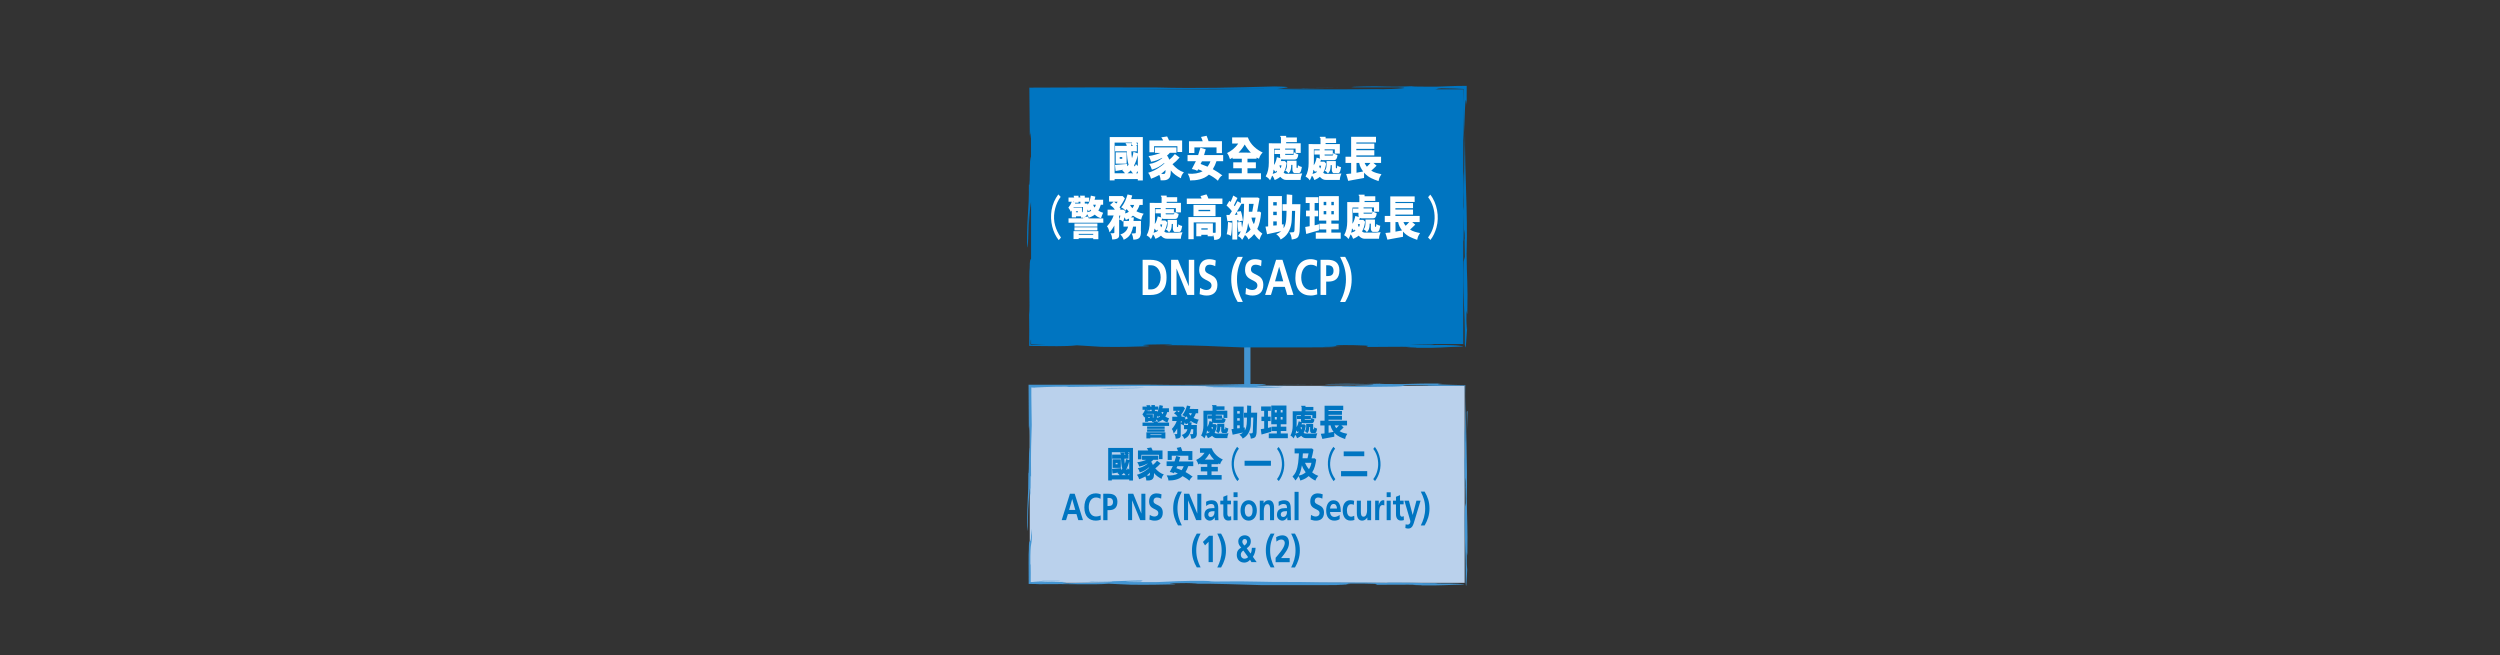 <?xml version="1.0" encoding="UTF-8"?>
<svg id="_图层_1" data-name="图层 1" xmlns="http://www.w3.org/2000/svg" xmlns:xlink="http://www.w3.org/1999/xlink" viewBox="0 0 595.28 156">
  <rect x="0" y="0" width="595.28" height="156" fill="#333333" stroke="none"/>
  <defs>
    <style>
      .cls-1 {
        fill: #bad1ec;
      }

      .cls-2 {
        clip-path: url(#clippath-11);
      }

      .cls-3 {
        fill: #fff;
      }

      .cls-4 {
        stroke: #4395d2;
        stroke-width: 1.5px;
      }

      .cls-4, .cls-5 {
        fill: none;
      }

      .cls-6 {
        clip-path: url(#clippath-13);
      }

      .cls-7 {
        fill: #4395d2;
      }

      .cls-8 {
        clip-path: url(#clippath-12);
      }

      .cls-9 {
        clip-path: url(#clippath);
      }

      .cls-10 {
        clip-path: url(#clippath-14);
      }

      .cls-11 {
        fill: #0075c1;
      }
    </style>
    <clipPath id="clippath">
      <rect class="cls-5" x="-.64" y="-656.18" width="595.28" height="841.89"/>
    </clipPath>
    <clipPath id="clippath-11">
      <rect class="cls-5" x="-.64" y="-656.18" width="595.28" height="841.89"/>
    </clipPath>
    <clipPath id="clippath-12">
      <rect class="cls-5" x="-.64" y="-656.18" width="595.28" height="841.89"/>
    </clipPath>
    <clipPath id="clippath-13">
      <rect class="cls-5" x="-.64" y="-656.18" width="595.28" height="841.89"/>
    </clipPath>
    <clipPath id="clippath-14">
      <rect class="cls-5" x="-.64" y="-656.18" width="595.28" height="841.89"/>
    </clipPath>
  </defs>
  <g class="cls-9">
    <line class="cls-4" x1="297" y1="102.65" x2="297" y2="67.15"/>
    <rect class="cls-11" x="245.51" y="21.27" width="102.91" height="60.65"/>
    <g class="cls-2">
      <path class="cls-11" d="m337.21,82.79c1.66,0-4.63-.14-1.08-.18-2.46-.11-7.6.03-10.71.01-.36-.17,2.39-.31-3.18-.44-7.45-.09-.94.34-7.6.35l4.55.04c-4.56.28-15.4.09-23.22.16-5.86-.19-11.15-.6-18.8-.52.42-.03,2.3-.09,1.92-.17-1.4-.08-3.89-.04-5.34,0-4,.19,1.12.26-.39.41-3.33.09-6.48.23-11.16.13l-5.81-.36c-1.32.16-2.9.21-4.72.21-1.95-.02-4.17-.04-6.62-.06,0-1.22.01-2.49.02-3.82,0-1.17-.02-2.38-.03-3.65.24-1.53-.1-9.62.14-11.15,0-3.67.65-.69.83-3.67.15-5.2.11,3.6.26-1.6.09,5.65-.64,1.79-.56,9.37l.09-.37c.14,3.12-.14,8.5.11,10.65-.01,1.01-.02,1.76-.03,2.33,0,.24-.02.44-.02.61-.01.13-.02.23-.03.31-.04.33-.08.3-.14.11-.05-.18-.11-.54-.16-.64-.05-.09-.11.08-.16,1.21.01,0,.04,0,.06,0,.75-.05,1.74-.09,2.95-.13,1.21-.03,2.6-.08,3.93-.11,2.66-.08,5.06-.17,5.23-.32h-6.38c1.04,0,.24-.07.66-.09,4.41.28,16.01-.87,12.76,0-.84.05-3.1.02-3.76.12.33.2,4.69.1,7.98.12,3.38-.21,7.24-.55,12.53-.43,1.83.05.75.17,2.58.23,10.79-.22,10.35.26,21.7.16,7.09.25,15.77.07,22.86.32-1.08-.18,4.7-.08,6.15-.06,1.01.08,4.92.21,7.74.16-1.66,0-.65.09-1.81.13,6.36-.09,7.53.19,7.88.36-4.92.11-5.42.39-11.21.29"/>
      <path class="cls-11" d="m245,43.93c.36,1.26.12-10.68.53-5.06.07-3.85,0-5.6-.1-7.75-.13,4.41-.05-1.07-.22,1.29-.04-3.9-.07-7.75-.11-11.54,5.27-.02,10.46-.04,15.58-.06,4.98,0,9.9.01,14.76.02,9.86.27,18.6.01,28.03-.25,5.82.1,2.04.37.72.57h7.3s-7.37.24-7.37.24c-.24.14,3.07.15,4.9.25l2.05-.04c-2.42.65-14.61-.02-21.58.17,8.39-.04-1.3-.21,2.24-.35l-2.63-.02c2.34,0,6.97-.19,13.02-.23-16.83-.08-33.55.18-47.37.49.4-.04,1.48-.09.23-.14-2.26,0-4.1.06-5.64.15-.75.05-1.45.1-2.09.14-.16.01-.31.02-.46.03l-.22.02-.1.02c-.1.02-.19.04-.28.06.01.08.02.15.03.22l-.03-.22c.18-.03.24-.05.9-.08-.32-.01-.66-.03-1.03-.04,0,.2,0,.41,0,.63,0,.4,0,.82,0,1.25.02.85.03,1.73.05,2.62.03,1.78.07,3.57.1,5.11-.17,4.01-.36,6.66-.24,13.45l-.14-.23-.07,5.48c-.02-1.36-.08-.8-.11-.52-.04-.4-.01-.68,0-1.64-.21-.35-.5,2.47-.66,5.52.02-.96.04-1.92.02-2.6-.09,2.49-.25,11.13-.46,6.83,0-7.24.49-7.11.44-13.78"/>
      <path class="cls-11" d="m245.96,75.29c.12-5.25.15,1.49.3.33v4.7c-.14.14-.16-4.56-.3-5.03"/>
      <path class="cls-11" d="m336.08,20.54c.45.13,3.88.07,5.81.1,1.35-.05,2.36-.08,3.34-.12.49-.02.97-.03,1.48-.05.77,0,1.6-.02,2.53-.03,0,2.16,0,2.89-.01,4.55-.38-4.26-.47,4.51-.71,8.4-.05-2.73-.27-7.68-.08-12.02.02.07.04.02.05-.19-.76-.08-3.65-.13-5.25-.16-2.98.19,2.37.57-9.73.65-2.22-.06-7.7.03-7.35-.18-1.54-.07-2.97.19-4.68.01l-.86-.09,7.54-.13c.28.03.85.09,1.53.08-1.42-.14,8.17-.31,3.28-.57h-10.33c-2.51-.08,1.03-.21,4.75-.24,5.41.14,5.12.11,8.67-.02"/>
    </g>
    <polygon class="cls-11" points="309.77 20.97 310.33 21.03 318.84 20.91 309.77 20.97"/>
    <g class="cls-8">
      <path class="cls-11" d="m275.49,21.98c-2.4.25-8.5.12-10.5.32,1.65,0,1.08-.05,1.49-.09l-3.19-.08c3.94-.17,7.82-.1,12.21-.15"/>
      <path class="cls-11" d="m349.21,60.23c.04,6,.33,7.14.18,14.15-.08,1.52-.14-1.88-.2.33-.06,2.2.05,2.71.1,3.79l.09-.85c-.18,1.69-.32,7.06-.61,4.27.08-8.76-.57-12.79-.28-19.57l.29-1.18-.07-4.07c.03-.28.1-.16.08-1.52-.12-2.83-.13,2.09-.28,1.86l-.17-7.87c.02-.96.08.8.11.51.14-3.73-.28-6.06-.03-9.27l.16,4.87c.03-5.88.16-10.28.26-14.4-.07,11.75.67,18.24.38,28.96"/>
    </g>
    <rect class="cls-1" x="245.2" y="91.87" width="103.55" height="46.91"/>
    <g class="cls-6">
      <path class="cls-7" d="m338.42,139.37c1.53,0-4.26-.09-1-.12-2.27-.07-6.99.02-9.86,0-.33-.11,2.2-.21-2.93-.29-6.86-.06-.87.23-6.99.24l4.19.03c-4.2.18-14.19.06-21.38.1-5.4-.13-10.27-.4-17.31-.35.39-.02,2.12-.06,1.77-.11-1.29-.05-3.58-.03-4.92,0-3.68.13,1.03.18-.36.27-3.07.06-5.97.15-10.28.09l-5.35-.24c-3.59.31-9.29,0-16.55.11-.19-.02-.49-.04-.88-.04-.47,0-1.01,0-1.63-.02,0-1.44-.02-3.28-.02-4.89,0-1.53,0-2.84.06-3.35,0-3.36.43-.63.55-3.36.1-4.76.07,3.3.18-1.46.06,5.18-.43,1.64-.37,8.58l.06-.34c.02.63.03,1.37.03,2.15,0,.71,0,1.47-.01,2.22.97,0,1.94,0,2.78.01.91,0,1.7-.02,2.25-.07,7.56.03-.13.23,3.58.36,2.16-.13,10.72-.18,11.03-.38h-5.88c.95,0,.22-.04.61-.06,4.06.19,14.74-.58,11.75,0-.78.03-2.85.02-3.46.08.3.13,4.32.07,7.35.08,3.11-.14,6.66-.37,11.54-.29,1.69.04.69.12,2.37.15,9.94-.15,9.53.17,19.99.11,6.53.17,14.52.05,21.05.21-.99-.12,4.33-.05,5.66-.04.93.05,4.53.14,7.13.11-1.53,0-.6.06-1.67.09,5.86-.06,6.93.13,7.26.24-4.53.07-4.99.26-10.32.2"/>
      <path class="cls-7" d="m244.85,112.63c.24,1.15.08-9.78.35-4.64.05-3.52,0-5.13-.07-7.1-.08,4.04-.04-.98-.15,1.19-.02-3.54-.05-7.03-.07-10.47,9.55,0,18.79-.02,27.83-.02,9.08.18,17.13,0,25.81-.17,5.36.07,1.88.25.66.38h6.73s-6.79.16-6.79.16c-.22.09,2.83.1,4.51.17l1.89-.02c-2.23.44-13.46,0-19.87.12,7.73-.03-1.2-.14,2.07-.23h-2.42c2.15-.02,6.42-.14,11.99-.17-15.5-.05-30.9.12-43.63.33.37-.03,1.37-.06.22-.09-2.08,0-3.78.04-5.19.1-.69.03-1.33.06-1.93.09-.29.01-.57.03-.83.04-.19.01-.22.03-.31.04,0,.07.02.13.02.2l-.02-.19.27-.03.73-.03c-.34,0-.7-.02-1.08-.03,0,.58,0,1.2,0,1.85,0,.78.02,1.59.03,2.4.02,1.63.05,3.27.07,4.68-.11,3.67-.24,6.1-.16,12.32l-.09-.21-.05,5.02c-.02-1.25-.05-.73-.07-.47-.03-.36,0-.62,0-1.5-.14-.32-.34,2.26-.44,5.06,0-.88,0-1.76.01-2.38-.06,2.28-.16,10.2-.31,6.26,0-6.63.33-6.51.3-12.63"/>
      <path class="cls-7" d="m247.81,138.49c-4.88-.08,1.38-.1.31-.2h4.37c.13.1-4.24.1-4.68.2"/>
      <path class="cls-7" d="m328.61,91.38c.42.09,3.57.05,5.35.07,3.53-.07,4.38-.17,9.47-.12-1.6.1-1.22.17.03.23.65.02,1.49.05,2.4.08.98.02,2.04.05,3.05.07-.03.95-.06,1.85-.08,2.61-.01-.68-.03-1.53-.05-2.48-2.58.05-5.77.1-8.68,0,.48-.07-3.1-.12-4.88-.14-2.74.13,2.18.38-8.96.43-2.05-.04-7.1.02-6.77-.12-1.42-.05-2.74.12-4.31,0l-.79-.06,6.94-.09c.26.02.78.06,1.41.05-1.31-.1,7.53-.21,3.02-.38h-9.51c-2.31-.05.95-.14,4.38-.16,4.98.1,4.72.08,7.98-.01"/>
    </g>
    <polygon class="cls-7" points="304.38 91.67 304.89 91.71 312.73 91.63 304.38 91.67"/>
    <g class="cls-10">
      <path class="cls-7" d="m349.3,102.64c-.01-1.66-.02-2.96-.04-4.61l.18-.19-.14,4.81Z"/>
      <path class="cls-7" d="m272.8,92.34c-2.21.16-7.83.08-9.67.21,1.52,0,1-.04,1.37-.06l-2.94-.05c3.63-.11,7.2-.07,11.24-.1"/>
      <path class="cls-7" d="m349.28,118.91c.03,5.49.22,6.54.12,12.96-.05,1.4-.09-1.72-.13.3-.04,2.01.03,2.49.07,3.47l.06-.78c-.12,1.55-.21,6.47-.41,3.91.06-8.03-.38-11.72-.19-17.93l.19-1.08-.05-3.73c.02-.26.07-.15.05-1.4-.08-2.59-.09,1.91-.18,1.7l-.12-7.21c.01-.88.06.73.08.47.09-3.42-.19-5.55-.02-8.5l.1,4.46c.03-2.68.05-5.04.07-7.2.04-2.17.07-4.16.1-6.07,0,1.37,0,2.67,0,3.9.02,1.21.03,2.36.04,3.48.05,2.21.09,4.28.14,6.31.09,4.06.17,8,.07,12.92"/>
    </g>
    <g>
      <path class="cls-3" d="m264.24,32.63h7.88v10.34h-1.2v-.33h-5.52v.31s-1.16,0-1.16,0v-10.31Zm4.14,6.97c.16-.14.21-.22.35-.35-.29-.98-.37-2.11-.41-3.21h-2.81v-1.3h2.75v-.19c-.03-.17-.1-.17-.17-.25-.07-.04-.08-.2,0-.22h1.24l.02.13.23-.25h-4.18v7.3h2.46c-.08-.17-.23-.28-.34-.41-.06-.08-.18-.19-.32-.28l.26-.16-1.82.31-.15-1.45,2.9-.23v.54Zm-.12-.63h-2.6v-2.7h2.6v2.7Zm-1.04-1.57h-.6v.41h.6v-.41Zm1.97,3.24c-.25.26-.46.44-.73.61l1.36.02c-.23-.14-.44-.46-.58-.72l-.06.08Zm.56-5.9c-.13-.14-.26-.34-.4-.44v.46h.4Zm.95.02v1.28h-1.31c.02.5.04.98.12,1.45l.05.12c.16-.42.26-.97.33-1.44.36.1.69.23,1.04.34v-2.54h-.41l.35.4-.36.38h.19Zm.23,2.16c-.21.88-.49,1.69-.89,2.46.05.11.09.2.17.25.12-.18.18-.4.28-.59.12.22.26.35.44.47v-2.59Zm0,3.79c-.12.22-.27.43-.44.54l.44.02v-.56Z"/>
      <path class="cls-3" d="m278.56,36.38c-.19.25-.45.49-.67.63.26.34.38.67.53,1.01.48-.35.92-.83,1.33-1.34.38.27.74.55,1.12.83-.56.64-1.06,1.13-1.69,1.6.84.94,1.68,1.59,2.72,1.93-.37.37-.64.84-.71,1.38h-.08c-.84-.46-1.73-1.01-2.33-1.85-.02.68,0,1.44-.42,1.88-.54.56-1.31.51-2.02.48,0-.47-.12-.92-.3-1.28-.16.08-.3.16-.45.25-.49.25-.99.48-1.51.66-.15-.51-.3-.92-.69-1.43,1.47-.37,3.3-1.61,3.86-2.21l-.04-.12c-.9.76-1.86,1.32-2.93,1.6-.16-.46-.32-.95-.64-1.35,1.14-.18,2.17-.63,3.1-1.39,0-.07-.03-.12-.08-.07-.81.46-1.68.8-2.59.93-.07-.43-.36-1.06-.59-1.36.99-.11,2.32-.51,2.83-.74l-1.32-.02v-1.31s5.14,0,5.14,0v1.29h-1.59Zm-1.6-2.94c-.11-.29-.27-.46-.45-.74.47-.07.93-.15,1.4-.21.18.35.32.59.45.95h3.12v2.76h-1.13v-1.39h-5.55v1.44h-1.11v-2.81h3.27Zm-.48,7.93l.34.04c.21-.02.37.06.54-.08.18-.22.17-.53.15-.85-.3.35-.66.62-1.03.89Z"/>
      <path class="cls-3" d="m289.65,38.4c-.23.73-.46,1.19-.86,1.88.85.48,1.54.92,2.26,1.48-.42.17-.86.86-1.05,1.28-.66-.62-1.4-1.07-2.14-1.46-1.22,1.14-3.02,1.4-4.5,1.39,0-.56-.28-1.17-.55-1.62,1.46.13,2.74-.1,3.54-.58-.34-.17-.71-.34-1.04-.46l-.25.38c-.24-.22-1-.42-1.27-.44l.96-1.86h-1.98s0-1.47,0-1.47h2.52l.55-1.74,1.26.38c-.11.38-.24.89-.4,1.36h4.55v1.47h-1.62Zm-6.54-4.77h3.26c-.11-.32-.2-.66-.39-1.02l1.32-.28c.19.43.33.85.47,1.29h3.19v2.85h-1.29v-1.38h-5.27v1.34h-1.29v-2.82Zm2.77,5.41c.46.18.97.38,1.65.65.27-.41.52-.75.68-1.28h-2.01l-.33.64Z"/>
      <path class="cls-3" d="m299.2,37.51v.28h-2.16v.86h2v1.42h-2v1.18h3.21v1.45h-7.69s0-1.45,0-1.45h3.13v-1.18h-2.04v-1.42h2.04v-.86h-2.21v-.27c-.26.18-.23.18-.61.38-.17-.6-.34-.98-.69-1.46.96-.47,1.94-1.18,2.66-2.27h-1.45v-1.45h3.74c.63,1.79,2.18,2.96,3.53,3.6-.4.38-.68.81-.88,1.48l-.57-.29Zm-1.35-1.16c-.53-.52-1.09-1.28-1.47-1.94-.38.68-.95,1.44-1.47,1.92l2.94.02Z"/>
      <path class="cls-3" d="m306.36,38.83c-.12.85-.29,1.57-.71,2.27.28.29.55.29.91.29h2.26l1.25-.1c-.19.55-.36.91-.38,1.56h-3.41c-.55.01-1.03-.29-1.43-.74-.16.1-.29.23-.45.32-.33.2-.62.34-.88.44-.14-.3-.25-.67-.49-.94-.04-.05-.09-.08-.13-.1-.12.37-.28.76-.49,1.1l-.07-.1c-.28-.4-.59-.62-.96-.83.53-.92.74-2.05.74-3.25v-4.63s2.89.01,2.89.01v-1.38c0-.08-.07-.13-.12-.18-.04-.02-.07-.06-.07-.1,0-.07.03-.12.09-.12h1.34v.38h2.55v1.12h-2.55v.26h3.46v2.3h-1.22v-1.03h-2.48v.24h2v1.02h-2v.11c0,.06,0,.11.07.13h1.83c.19-.02.18-.32.23-.64.2.24.74.43,1.01.53-.1.88-.38,1.21-.85,1.21h-2.79c-.12,0-.25-.05-.37-.1l-.16.47h.97l.41.44Zm-2.44,1.81l-.13.17-.12.12c-.11-.22-.26-.37-.41-.55-.05.43-.1.64-.21,1.03.43-.13.8-.28,1.02-.47l-.14-.3Zm.87-3.97h-1.29v-1.02h1.29c0-.07,0-.16,0-.24h-1.41v2.92l-.03.96c.41-.53.61-1.42.69-1.86l.88.24c-.13-.17-.13-.32-.13-.58v-.42Zm-.13,2.71c.05.31.12.48.24.68l.05-.04c.11-.25.14-.36.19-.65h-.48Zm3.57,1.83c-.18-.02-.37-.23-.43-.44-.06-.17-.06-.3-.06-.46v-1.05h-.28c0,.25,0,.42-.03.59-.09.59-.12.92-.64,1.45l-.03-.06c-.2-.3-.45-.5-.73-.61.38-.42.44-.97.44-1.58v-.78h2.25v1.5c0,.18.05.23.12.26.09.01.12-.01.15-.11.05-.17.04-.42.08-.59.26.26.61.34.92.43-.1.48-.19,1.45-.72,1.45h-1.05Z"/>
      <path class="cls-3" d="m315.77,38.9c-.12.83-.28,1.54-.7,2.22.27.28.54.28.89.28h2.22l1.22-.09c-.19.54-.35.89-.38,1.53h-3.34c-.54.01-1.01-.28-1.4-.73-.16.09-.28.22-.44.32-.32.2-.61.33-.87.44-.14-.29-.24-.66-.48-.92-.04-.05-.08-.08-.13-.09-.12.37-.27.74-.48,1.08l-.07-.09c-.27-.39-.57-.61-.94-.81.52-.91.73-2.01.73-3.19v-4.54s2.83.01,2.83.01v-1.35c0-.08-.06-.13-.12-.18-.04-.02-.07-.06-.07-.09,0-.07.03-.12.08-.12h1.32v.38h2.5v1.09h-2.5v.26h3.39v2.26h-1.2v-1.01h-2.43v.24h1.96v1h-1.96v.11c0,.06,0,.11.06.13h1.8c.19-.02.18-.32.23-.62.2.24.72.42.99.52-.09.86-.38,1.19-.83,1.19h-2.74c-.12,0-.24-.05-.36-.09l-.16.46h.95l.4.44Zm-2.39,1.78l-.13.16-.11.12c-.1-.21-.25-.37-.4-.54-.05.42-.09.62-.21,1.01.42-.13.78-.27,1-.46l-.14-.29Zm.85-3.89h-1.26v-1h1.26c0-.07,0-.15,0-.24h-1.38v2.86l-.03.94c.4-.52.6-1.39.68-1.82l.87.24c-.13-.16-.13-.32-.13-.56v-.41Zm-.13,2.66c.05.31.11.47.24.67l.05-.04c.1-.25.14-.35.19-.63h-.47Zm3.5,1.8c-.18-.02-.36-.22-.42-.44-.06-.16-.06-.29-.06-.45v-1.04h-.27c0,.25,0,.41-.03.58-.08.58-.11.91-.63,1.42l-.03-.06c-.2-.29-.44-.49-.72-.6.38-.41.43-.95.43-1.55v-.76h2.21v1.47c0,.18.05.22.12.26.08.01.11-.01.15-.11.05-.17.04-.41.07-.58.25.26.59.33.9.42-.09.47-.19,1.42-.71,1.42h-1.04Z"/>
      <path class="cls-3" d="m320.38,37.32h1.34v-4.75h5.92v1.35h-4.68v.28h4.28v1.24h-4.28v.32h4.28v1.24h-4.28s0,.32,0,.32h5.89v1.48h-1.81l.74.65c-.41.42-.84.82-1.27,1.19.74.48,1.58.66,2.43.84-.2.35-.46.71-.57,1.13-.05.16-.1.34-.12.52-1.21-.44-2.39-.84-3.36-1.92l-.09-.1v1.27l-2.44.44-1.34.25c-.15-.6-.32-1.09-.49-1.63l1.19-.11v-2.53h-1.34v-1.48Zm4.21,3.51c-.45-.59-.83-1.28-.95-2.04h-.64v2.34l1.59-.3Zm.34-2.04c.12.32.33.63.54.91.31-.28.6-.61.86-.91h-1.4Z"/>
    </g>
    <g>
      <path class="cls-3" d="m252.09,57.18c-1.43-1.81-2.13-4.52-1.7-7.14.23-1.42.82-2.71,1.61-3.75l.56.59c-.13.2-.29.38-.42.61-1.02,1.71-1.5,4.14-.9,6.2.3,1.04.71,1.92,1.4,2.87l-.55.62Z"/>
      <path class="cls-3" d="m262.11,48.76c-.16.51-.3.94-.59,1.38.4.27.71.4,1.15.52-.19.41-.36.86-.5,1.28-.26-.07-.53-.14-.78-.29-.25-.14-.48-.35-.72-.54-.42.33-.91.58-1.41.72-.08-.29-.24-.54-.4-.83l-.07.14c-.17.36-.22.43-.54.54-.23.07-.5.16-.78.2l-.1-.37h-1.16v.25h-1v-1.65c-.12.24-.09.13-.24.33-.17-.44-.45-.82-.58-.99.36-.46.65-.92.8-1.41h-.76v-1h1.33v-.13s-.05-.12-.11-.19c-.03-.04,0-.12.03-.12h1.13v.42h.44v-.16s-.05-.09-.09-.15c-.02-.04-.02-.12.03-.12h1.11v.46h1.05v.99h-1.05v.42h.66l.02.29c.16-.25.35-.52.42-.71.17-.47.24-.96.35-1.46l1.07.23c-.08.42-.12.53-.19.75h2.04s0,1.18,0,1.18h-.55Zm.6,4.28h-8.28v-1.05s3.52,0,3.52,0c-.07-.09-.09-.13-.15-.18.35-.09.79-.14,1.2-.25.11.17.2.29.23.44h3.47l.02,1.04Zm-6.96-5.01h-.27l.27.14v-.14Zm-.08,1.25l-.08.14h2.04v1.12c.1-.02.08.02.16-.07.07-.39.07-.52.08-1.19h-2.2Zm1.18,7.65h-1.23v-1.89h5.91v1.92h-1.22v-.25h-3.46v.22Zm-1.01-2.98v-.73h5.46v.73h-5.46Zm0,.91v-.73h5.46v.73h-5.46Zm.17-6.52s-.03.06-.05.12h1.3v-.42h-.45v.24h-.9l.1.07Zm.67,1.96h-.49s0,.24,0,.24h.49v-.24Zm3.62,5.39h-3.44v.22h3.45v-.22Zm-1.36-5.81v.13c-.03.28,0,.25-.05.52.4-.04.6-.14.94-.33l-.21-.29-.1.13c-.15.19-.14.17-.26.29l-.32-.45Zm1.36-1.12c.08.27.18.46.35.65.12-.18.11-.19.29-.66h-.64Z"/>
      <path class="cls-3" d="m271.68,55.08c0,.66-.06,1.33-.54,1.68-.36.26-.91.3-1.27.32-.08-.56-.17-1.06-.43-1.48l.88-.05c.1-.02.12-.11.12-.17l.07-1.42h-.71c-.2,1.02-.59,2.04-1.38,2.63-.27.2-.5.36-.86.5-.11-.47-.48-1-.8-1.25.79-.23,1.63-.82,1.85-1.88h-1.09v-1.36h1.3c.03-.19.02-.36.03-.56-.17.07-.36.17-.55.24l-.23.08c-.09-.26-.24-.52-.31-.62-.15.53-.16.64-.37,1.07l-.08-.08c-.26-.29-.5-.36-.83-.46v3.73c0,.41-.13.61-.41.78-.32.18-.92.26-1.24.25-.06-.55-.1-1.09-.43-1.49.32,0,.89.06.94-.14v-1.73l-.07.16c-.3.5-.64,1.02-1.06,1.51l-.06-.18c-.14-.44-.22-.91-.57-1.26.72-.78,1.31-1.73,1.59-2.59h-1.44v-1.39h1.72c-.1-.18-.3-.41-.43-.55-.24-.24-.46-.36-.72-.55.29-.28.6-.54.89-.79l-1.12-.02v-1.33h3.24l.54.54c-.34.74-.79,1.46-1.28,2.15.11.11.2.25.29.38-.11.07-.16.11-.24.16l.9.02.46.35-.07.54c.33-.06.59-.2.88-.4-.15-.2-.37-.4-.51-.64l-.32.38c-.29-.42-.64-.62-1.01-.77.8-.9,1.19-1.96,1.53-3.09l1.11.24c-.06.3-.14.59-.24.86l2.75.02v1.37h-.76c-.17.58-.39,1.01-.75,1.51.54.3,1.13.46,1.73.59-.34.4-.49.9-.59,1.42-.68-.2-1.33-.5-1.94-.95h-.05c-.12.12-.22.2-.38.32l-.18.07.8.02-.08.83h1.78l-.03,2.46Zm-6.41-7.06l.49.4.05.05c.12-.12.23-.29.31-.44h-.84Zm1.21,3.31v.91c.14-.31.24-.52.29-.91h-.29Zm2.6-2.53c.13.29.36.56.56.78.22-.28.32-.5.41-.78h-.97Z"/>
      <path class="cls-3" d="m277.93,52.9c-.12.83-.28,1.54-.7,2.22.27.28.54.28.89.28h2.22l1.22-.09c-.19.54-.35.89-.38,1.53h-3.34c-.54.01-1.01-.28-1.4-.73-.16.09-.28.22-.44.32-.32.2-.61.33-.87.44-.14-.29-.25-.66-.48-.92-.04-.05-.08-.08-.13-.09-.12.37-.27.74-.48,1.08l-.07-.09c-.27-.39-.57-.61-.94-.81.52-.91.73-2.01.73-3.19v-4.54s2.83.01,2.83.01v-1.35c0-.08-.07-.13-.12-.18-.04-.02-.07-.06-.07-.09,0-.07.03-.12.08-.12h1.32v.38h2.5v1.09h-2.5v.26h3.39v2.26h-1.2v-1.01h-2.43v.24h1.96v1h-1.96v.11c0,.06,0,.11.07.13h1.8c.19-.02.18-.32.23-.62.2.24.73.42.99.52-.09.86-.38,1.19-.83,1.19h-2.74c-.12,0-.25-.05-.36-.09l-.16.46h.95l.41.44Zm-2.39,1.78l-.13.16-.11.12c-.1-.21-.25-.37-.4-.54-.05.42-.09.62-.21,1.01.42-.13.78-.27,1-.46l-.14-.29Zm.85-3.89h-1.26v-1h1.26c0-.07,0-.15,0-.24h-1.38v2.86l-.03.94c.4-.52.6-1.39.68-1.82l.87.24c-.13-.16-.13-.32-.13-.56v-.41Zm-.13,2.66c.05.31.11.47.24.67l.05-.04c.1-.25.14-.35.19-.63h-.47Zm3.5,1.8c-.18-.02-.36-.22-.42-.44-.06-.16-.06-.29-.06-.45v-1.04h-.27c0,.25,0,.41-.03.58-.08.58-.11.91-.63,1.42l-.03-.06c-.2-.29-.44-.49-.72-.6.38-.41.43-.95.43-1.55v-.76h2.21v1.47c0,.18.05.22.12.26.08.01.11-.01.15-.11.05-.17.04-.41.08-.58.25.26.59.33.9.42-.09.47-.19,1.42-.71,1.42h-1.04Z"/>
      <path class="cls-3" d="m287.28,46.29c.18.32.35.65.45.98h3.34v1.31h-8.48s0-1.31,0-1.31h3.52c-.07-.2-.15-.41-.26-.59l1.43-.4Zm-1.23,9.97h-1.2v-3.06h3.95v2.22l.53.02c.11,0,.12-.08.13-.17v-2.32h-5.23v4.01h-1.26v-5.28h7.78v4.27c-.04.4-.25.8-.55.95-.34.17-.71.22-1.09.24,0-.47-.11-.86-.29-1.24l-.03.36h-1.23v-.35h-1.52s0,.34,0,.34Zm-1.87-4.79v-2.69h5.25v2.69h-5.25Zm3.98-1.5h-2.78v.32h2.78v-.32Zm-.59,4.7v-.3h-1.52v.3h1.52Z"/>
      <path class="cls-3" d="m293.43,57.05v-4.48s-1.17.12-1.17.12c-.08-.49-.17-1.06-.24-1.52l.7.02c.21-.29.42-.59.6-.91-.39-.54-.83-.94-1.27-1.36l.69-1.11c.11.14.17.18.26.29.27-.51.45-1.01.65-1.54.34.19.67.38,1,.58-.27.6-.56,1.18-.84,1.75l.21.2.64-1.19.8.46v-1.33h4.09l.36.25-.57,3.12h.66l.28.24c-.13,1.55-.39,2.81-.91,3.87.36.47.82.83,1.21,1.12-.29.38-.58,1.05-.68,1.49-.5-.39-.99-1.02-1.26-1.38-.36.46-.83.91-1.37,1.29-.15-.42-.49-.86-.83-1.06-.21.38-.4.8-.69,1.14-.26-.53-.73-.8-1-.89.29-.33.52-.72.69-1.12-.2-.01-.38.11-.56.16-.13-.75-.19-1.53-.2-2.33l.92-.09c.04.54.06.87.15,1.33.41-1.74.44-3.68.48-5.65h-.62c-.35.65-.72,1.27-1.1,1.88l.95-.13c.24.68.39,1.51.5,2.27-.37.01-.72.12-1.04.28l-.07-.43-.25.02v4.62h-1.17Zm-.1-4.02c.03,1.08-.04,2.13-.22,3.13-.31-.18-.63-.35-1.01-.37.21-.94.28-1.95.31-2.93l.91.16Zm1.17-2.58l-.49.72.64-.05-.15-.67Zm3.28,4.19c-.26-.46-.45-.93-.6-1.54-.17,1.33-.24,1.54-.61,2.54.57-.29.81-.52,1.21-1Zm.73-6.09h-1.12l-.03,1.86h.82l.33-1.86Zm-.52,3.26c.1.58.28,1.08.57,1.55.16-.28.31-.87.42-1.55h-1Z"/>
      <path class="cls-3" d="m305.24,53.46l.4-.07v.96l.08-.12c.64-1,.57-2.64.62-4.03h-.97v-1.57h.99s.03-2.34.03-2.34l1.31.12-.03,2.21h1.98s-.15,5.31-.15,5.31c-.03.84,0,1.64-.33,2.33-.32.65-1.05.65-1.59.78-.05-.59-.21-1.28-.56-1.69l.9-.05c.2-.05.3-.17.31-.56l.16-4.53h-.75l-.07,2.16c-.06,1.76-.78,3.45-2.08,4.31-.21.14-.32.23-.55.36-.2-.56-.67-1-1.07-1.3.45-.16.82-.36,1.2-.67l-.4.06-2.97.64-.38-1.81.64-.05v-7.23s3.28,0,3.28,0v6.8Zm-1.23-5.33h-.84v.79h.84v-.79Zm0,2.29h-.84v.8h.84v-.8Zm0,2.3h-.83v1l.83-.06v-.94Z"/>
      <path class="cls-3" d="m313.04,53.65c.35-.07.63-.14,1.02-.26v1.46l-1.37.38-1.5.44-.17.02c-.07-.51-.16-1.13-.23-1.65l1.06-.18v-2.35h-.87v-1.36s.86,0,.86,0v-1.81h-.94v-1.38h3.03v1.38h-.9v1.81h.84v1.36h-.84v2.14Zm6.2,1.73v1.47h-5.94v-1.46h2.5v-.75h-1.65v-1.38h1.65v-.73h-1.74v-5.82h4.73v5.81s-1.78,0-1.78,0v.74h1.74v1.37h-1.74v.75h2.23Zm-3.44-7.31h-.62v.79h.62v-.79Zm0,2.18h-.62v.79h.62v-.79Zm1.8-2.18h-.59v.79h.59v-.79Zm0,2.18h-.59v.79h.59v-.79Z"/>
      <path class="cls-3" d="m325.03,52.83c-.12.85-.29,1.57-.71,2.27.28.29.55.29.91.29h2.26l1.25-.1c-.19.55-.36.91-.38,1.56h-3.41c-.55.01-1.03-.29-1.43-.74-.16.1-.29.23-.45.32-.33.2-.62.34-.88.44-.14-.3-.25-.67-.49-.94-.04-.05-.09-.08-.13-.1-.12.37-.28.76-.49,1.1l-.07-.1c-.28-.4-.59-.62-.96-.83.53-.92.74-2.05.74-3.25v-4.63s2.89.01,2.89.01v-1.38c0-.08-.07-.13-.12-.18-.04-.02-.07-.06-.07-.1,0-.07.03-.12.09-.12h1.34v.38h2.55v1.12h-2.55v.26h3.46v2.3h-1.22v-1.03h-2.48v.24h2v1.02h-2v.11c0,.06,0,.11.07.13h1.83c.19-.02.18-.32.23-.64.2.24.74.43,1.01.53-.1.88-.38,1.21-.85,1.21h-2.79c-.12,0-.25-.05-.37-.1l-.16.47h.97l.41.44Zm-2.44,1.81l-.13.17-.12.12c-.11-.22-.26-.37-.41-.55-.05.43-.1.64-.21,1.03.43-.13.8-.28,1.02-.47l-.14-.3Zm.87-3.97h-1.29v-1.02h1.29c0-.07,0-.16,0-.24h-1.41v2.92l-.03.96c.41-.53.61-1.42.69-1.86l.88.24c-.13-.17-.13-.32-.13-.58v-.42Zm-.13,2.71c.05.31.12.48.24.68l.05-.04c.11-.25.14-.36.19-.65h-.48Zm3.57,1.83c-.18-.02-.37-.23-.43-.44-.06-.17-.06-.3-.06-.46v-1.05h-.28c0,.25,0,.42-.03.59-.09.59-.12.92-.64,1.45l-.03-.06c-.2-.3-.45-.5-.73-.61.38-.42.44-.97.44-1.58v-.78h2.25v1.5c0,.18.05.23.12.26.09.01.12-.01.15-.11.05-.17.04-.42.08-.59.26.26.61.34.92.43-.1.48-.19,1.45-.72,1.45h-1.05Z"/>
      <path class="cls-3" d="m329.72,51.42h1.32v-4.66h5.81v1.33h-4.59v.27h4.2v1.21h-4.2v.32h4.2v1.21h-4.2s0,.32,0,.32h5.78v1.45h-1.78l.73.63c-.41.41-.82.8-1.24,1.17.72.47,1.55.65,2.38.82-.2.34-.45.69-.56,1.11-.05.15-.1.33-.12.51-1.19-.43-2.34-.82-3.29-1.88l-.09-.09v1.25l-2.39.43-1.32.25c-.15-.59-.31-1.07-.48-1.6l1.17-.11v-2.48h-1.32v-1.45Zm4.12,3.45c-.44-.58-.81-1.26-.93-2h-.63v2.29l1.56-.29Zm.33-2c.11.32.32.62.53.89.3-.27.59-.6.85-.89h-1.38Z"/>
      <path class="cls-3" d="m340.56,46.33c1.64,2.05,2.2,5.28,1.49,7.81-.32,1.14-.79,2.17-1.45,3l-.57-.61c.93-1.15,1.53-2.79,1.57-4.53.05-1.91-.52-3.72-1.55-5.05l.52-.61Z"/>
    </g>
    <g>
      <path class="cls-3" d="m272.07,61.86h1.83c2.05,0,3.87.86,3.87,4.19s-1.81,4.19-3.87,4.19h-1.83v-8.37Zm1.34,7.05h.75c1.12,0,2.21-1.04,2.21-2.87s-1.08-2.87-2.21-2.87h-.75v5.73Z"/>
      <path class="cls-3" d="m278.85,61.86h1.65l2.55,6.26h.02v-6.26h1.29v8.37h-1.64l-2.56-6.26h-.02v6.26h-1.29v-8.37Z"/>
      <path class="cls-3" d="m289.36,63.39c-.42-.23-.89-.36-1.36-.36s-1.06.25-1.06,1.16c0,1.45,2.94.84,2.94,3.65,0,1.83-1.16,2.53-2.51,2.53-.73,0-1.06-.12-1.72-.32l.12-1.51c.46.31.99.52,1.52.52s1.19-.32,1.19-1.08c0-1.59-2.94-.94-2.94-3.71,0-1.87,1.16-2.55,2.34-2.55.58,0,1.11.1,1.6.3l-.12,1.38Z"/>
      <path class="cls-3" d="m295.93,61.16c-.83,1.64-1.39,3.15-1.39,5.37,0,2.05.57,3.74,1.39,5.37h-1.22c-.96-1.63-1.54-3.32-1.54-5.37,0-2.22.58-3.73,1.54-5.37h1.22Z"/>
      <path class="cls-3" d="m300.29,63.39c-.42-.23-.89-.36-1.36-.36s-1.06.25-1.06,1.16c0,1.45,2.94.84,2.94,3.65,0,1.83-1.16,2.53-2.52,2.53-.73,0-1.06-.12-1.72-.32l.12-1.51c.46.31.99.52,1.52.52s1.19-.32,1.19-1.08c0-1.59-2.94-.94-2.94-3.71,0-1.87,1.16-2.55,2.34-2.55.58,0,1.11.1,1.6.3l-.12,1.38Z"/>
      <path class="cls-3" d="m303.85,61.86h1.52l2.63,8.37h-1.49l-.58-1.92h-2.71l-.59,1.92h-1.39l2.61-8.37Zm.74,1.68h-.02l-.97,3.45h1.96l-.97-3.45Z"/>
      <path class="cls-3" d="m313.65,70.11c-.49.14-1.02.26-1.53.26-2.17,0-3.68-1.35-3.68-4.19s1.4-4.47,3.68-4.47c.44,0,1.03.11,1.52.35l-.1,1.42c-.51-.36-.97-.44-1.45-.44-1.38,0-2.25,1.32-2.25,3.03s.85,2.99,2.28,2.99c.53,0,1.15-.14,1.47-.35l.06,1.4Z"/>
      <path class="cls-3" d="m314.44,61.86h1.7c1.46,0,2.79.53,2.79,2.53s-1.14,2.66-2.58,2.66h-.57v3.18h-1.34v-8.37Zm1.34,3.87h.47c.67,0,1.28-.28,1.28-1.25s-.59-1.31-1.28-1.31h-.47v2.55Z"/>
      <path class="cls-3" d="m319.1,71.91c.81-1.63,1.39-3.32,1.39-5.37,0-2.22-.58-3.73-1.39-5.37h1.21c.95,1.64,1.54,3.15,1.54,5.37,0,2.05-.6,3.74-1.54,5.37h-1.21Z"/>
    </g>
    <g>
      <path class="cls-11" d="m277.93,98.14c-.12.39-.23.72-.45,1.05.3.21.54.31.88.4-.14.32-.27.66-.38.98-.2-.05-.4-.11-.6-.22-.19-.11-.37-.27-.55-.41-.32.25-.7.44-1.08.55-.07-.23-.19-.41-.31-.64l-.05.11c-.13.28-.17.33-.41.41-.17.05-.38.13-.6.15l-.08-.28h-.89v.19h-.76v-1.26c-.09.18-.07.1-.18.25-.13-.33-.35-.63-.45-.76.27-.35.5-.7.61-1.08h-.58v-.77h1.02v-.1s-.04-.09-.09-.14c-.02-.03,0-.09.02-.09h.86v.32h.34v-.13s-.04-.07-.07-.12c-.01-.03-.01-.09.02-.09h.85v.35h.81v.76h-.81v.32h.5v.23c.14-.19.28-.4.33-.54.13-.36.19-.74.27-1.12l.82.18c-.06.32-.09.41-.14.58h1.56s0,.9,0,.9h-.42Zm.46,3.28h-6.34v-.8s2.69,0,2.69,0c-.05-.07-.07-.1-.12-.13.27-.07.61-.11.92-.19.09.13.15.23.17.33h2.66v.79Zm-5.32-3.83h-.21l.21.11v-.11Zm-.06.95l-.06.11h1.56v.86c.08-.02.07.02.12-.05.05-.3.05-.4.06-.91h-1.69Zm.9,5.85h-.94v-1.45h4.52v1.47h-.94v-.19h-2.64v.17Zm-.77-2.28v-.56h4.18v.56h-4.18Zm0,.69v-.56h4.18v.56h-4.18Zm.13-4.99s-.02.04-.04.09h.99v-.32h-.35v.18h-.69l.08.05Zm.51,1.5h-.38s0,.18,0,.18h.38v-.18Zm2.77,4.12h-2.63v.17h2.64v-.17Zm-1.04-4.45v.1c-.02.22,0,.19-.04.4.3-.03.46-.11.72-.25l-.16-.23-.08.1c-.12.14-.11.13-.2.22l-.25-.34Zm1.04-.86c.06.21.14.35.27.5.09-.13.09-.14.22-.5h-.49Z"/>
      <path class="cls-11" d="m285,103.01c0,.49-.04.98-.4,1.23-.26.19-.67.22-.93.24-.06-.41-.13-.78-.32-1.08l.65-.04c.07-.02.08-.08.09-.12l.05-1.04h-.52c-.15.75-.44,1.5-1.02,1.93-.2.15-.37.26-.64.37-.08-.34-.35-.73-.59-.92.58-.17,1.2-.6,1.36-1.38h-.8v-1h.95c.02-.14.01-.26.02-.42-.13.05-.26.12-.4.18l-.17.06c-.06-.19-.18-.38-.23-.46-.11.39-.12.47-.28.79l-.06-.06c-.19-.21-.37-.26-.61-.33v2.74c0,.3-.1.45-.3.57-.23.13-.68.19-.91.19-.04-.41-.07-.8-.32-1.09.23,0,.66.04.69-.11v-1.27l-.05.12c-.22.37-.47.75-.78,1.11l-.04-.13c-.11-.33-.16-.67-.42-.93.53-.57.97-1.27,1.17-1.91h-1.06v-1.02h1.26c-.07-.13-.22-.3-.32-.41-.18-.18-.34-.26-.53-.41.21-.2.45-.4.66-.58l-.83-.02v-.98h2.39l.4.4c-.25.55-.58,1.08-.94,1.58.08.08.15.19.21.28-.08.05-.12.08-.18.12l.66.02.34.25-.05.4c.24-.04.44-.15.65-.29-.11-.15-.28-.29-.37-.47l-.23.28c-.21-.31-.47-.46-.74-.56.59-.66.88-1.44,1.12-2.28l.82.18c-.04.22-.11.43-.18.63l2.03.02v1.01h-.56c-.13.42-.29.74-.55,1.11.4.22.83.33,1.27.43-.25.29-.36.66-.43,1.04-.5-.15-.98-.37-1.43-.7h-.04c-.08.09-.16.15-.28.24l-.13.05.59.02-.06.61h1.31l-.02,1.81Zm-4.72-5.19l.36.29.04.04c.09-.09.17-.21.23-.33h-.62Zm.89,2.43v.67c.11-.23.18-.38.21-.67h-.21Zm1.91-1.86c.1.21.26.41.41.57.16-.2.23-.37.3-.57h-.71Z"/>
      <path class="cls-11" d="m289.74,101.31c-.09.64-.22,1.18-.53,1.7.21.22.41.22.68.22h1.7l.94-.07c-.14.41-.27.68-.29,1.17h-2.56c-.41,0-.77-.22-1.07-.56-.12.07-.22.17-.34.24-.24.15-.47.25-.66.33-.11-.23-.19-.5-.37-.7-.03-.04-.07-.06-.1-.07-.09.28-.21.57-.37.83l-.05-.07c-.21-.3-.44-.47-.72-.62.4-.69.55-1.54.55-2.44v-3.47s2.17,0,2.17,0v-1.04c0-.06-.05-.1-.09-.14-.03-.02-.05-.04-.05-.07,0-.05.02-.09.06-.09h1.01v.29h1.92v.84h-1.92v.2h2.59v1.73h-.91v-.77h-1.86v.18h1.5v.77h-1.5v.08s0,.08.05.1h1.38c.14-.02.14-.24.17-.48.15.18.55.32.76.4-.07.66-.29.91-.63.91h-2.1c-.09,0-.19-.04-.27-.07l-.12.35h.73l.31.33Zm-1.83,1.36l-.1.13-.09.09c-.08-.16-.19-.28-.31-.41-.04.32-.07.48-.16.77.32-.1.6-.21.76-.35l-.11-.23Zm.65-2.98h-.96v-.77h.96c0-.05,0-.12,0-.18h-1.06v2.19l-.02.72c.31-.4.46-1.06.52-1.4l.66.18c-.1-.13-.1-.24-.1-.43v-.31Zm-.1,2.03c.04.23.09.36.18.51l.04-.03c.08-.19.11-.27.14-.49h-.36Zm2.68,1.38c-.14-.02-.27-.17-.32-.33-.04-.13-.04-.23-.04-.34v-.79h-.21c0,.19,0,.32-.02.44-.07.44-.09.69-.48,1.09l-.02-.04c-.15-.22-.34-.38-.55-.46.29-.32.33-.73.33-1.19v-.58h1.69v1.12c0,.13.04.17.09.2.06,0,.09,0,.12-.08.04-.13.03-.32.06-.44.19.2.45.25.69.32-.07.36-.14,1.09-.54,1.09h-.79Z"/>
      <path class="cls-11" d="m296.1,101.82l.3-.05v.71l.06-.09c.47-.73.42-1.94.46-2.96h-.71v-1.16h.73s.02-1.72.02-1.72l.96.09-.02,1.62h1.45s-.11,3.91-.11,3.91c-.02.62,0,1.21-.24,1.71-.23.48-.78.48-1.17.57-.04-.43-.16-.94-.41-1.24l.66-.04c.15-.04.22-.12.23-.42l.12-3.33h-.55l-.05,1.59c-.04,1.3-.57,2.54-1.53,3.17-.16.11-.23.17-.4.26-.15-.41-.49-.73-.79-.95.33-.12.6-.26.88-.49l-.3.04-2.18.47-.28-1.33.47-.04v-5.32s2.42,0,2.42,0v5Zm-.9-3.92h-.61v.58h.61v-.58Zm0,1.68h-.61v.59h.61v-.59Zm0,1.69h-.62v.73l.62-.04v-.69Z"/>
      <path class="cls-11" d="m301.91,101.89c.27-.05.48-.11.78-.2v1.12l-1.04.29-1.14.33-.13.02c-.05-.39-.12-.86-.17-1.26l.81-.13v-1.8h-.66v-1.04s.65,0,.65,0v-1.39h-.72v-1.05h2.32v1.05h-.69v1.39h.64v1.04h-.64v1.64Zm4.74,1.32v1.13h-4.54v-1.12h1.92v-.58h-1.26v-1.05h1.26v-.56h-1.33v-4.46h3.62v4.45s-1.36,0-1.36,0v.57h1.33v1.04h-1.33v.58h1.71Zm-2.63-5.59h-.47v.6h.47v-.6Zm0,1.67h-.47v.6h.47v-.6Zm1.38-1.67h-.45v.6h.45v-.6Zm0,1.67h-.45v.6h.45v-.6Z"/>
      <path class="cls-11" d="m310.93,101.36c-.09.63-.21,1.16-.52,1.67.21.21.4.21.67.21h1.67l.92-.07c-.14.41-.26.67-.28,1.15h-2.51c-.4,0-.76-.21-1.05-.55-.12.07-.21.17-.33.24-.24.15-.46.25-.65.33-.11-.22-.18-.49-.36-.69-.03-.04-.06-.06-.1-.07-.09.27-.21.56-.36.81l-.05-.07c-.2-.29-.43-.46-.71-.61.39-.68.54-1.51.54-2.39v-3.4s2.13,0,2.13,0v-1.01c0-.06-.05-.1-.09-.13-.03-.02-.05-.04-.05-.07,0-.05.02-.09.06-.09h.99v.28h1.88v.82h-1.88v.19h2.54v1.69h-.9v-.76h-1.82v.18h1.47v.75h-1.47v.08s0,.08.05.1h1.35c.14-.02.13-.24.17-.47.15.18.54.32.74.39-.07.64-.28.89-.62.89h-2.06c-.09,0-.18-.04-.27-.07l-.12.34h.71l.3.33Zm-1.79,1.33l-.1.12-.09.09c-.08-.16-.19-.27-.3-.41-.04.32-.07.47-.16.76.32-.1.59-.2.75-.34l-.11-.22Zm.64-2.92h-.95v-.75h.95c0-.05,0-.12,0-.18h-1.04v2.14l-.02.71c.3-.39.45-1.04.51-1.37l.65.18c-.1-.12-.1-.24-.1-.42v-.31Zm-.1,1.99c.04.23.09.35.18.5l.04-.03c.08-.18.11-.26.14-.48h-.35Zm2.63,1.35c-.13-.02-.27-.17-.32-.33-.04-.12-.04-.22-.04-.33v-.78h-.21c0,.19,0,.31-.02.43-.06.43-.09.68-.47,1.07l-.02-.04c-.15-.22-.33-.37-.54-.45.28-.31.33-.71.33-1.16v-.57h1.66v1.1c0,.13.04.17.09.19.06,0,.08,0,.11-.08.04-.12.03-.31.06-.43.19.19.45.25.68.32-.07.35-.14,1.07-.53,1.07h-.78Z"/>
      <path class="cls-11" d="m314.39,100.18h1.01v-3.57h4.44v1.02h-3.51v.21h3.21v.93h-3.21v.24h3.21v.93h-3.21s0,.24,0,.24h4.42v1.11h-1.36l.55.49c-.31.32-.62.61-.95.89.55.36,1.19.5,1.82.63-.15.26-.35.53-.43.85-.04.12-.07.25-.09.39-.91-.33-1.79-.63-2.52-1.44l-.06-.07v.96l-1.83.33-1.01.19c-.12-.45-.24-.82-.37-1.22l.89-.08v-1.9h-1.01v-1.11Zm3.15,2.64c-.34-.44-.62-.96-.71-1.53h-.48v1.76l1.2-.22Zm.25-1.53c.09.24.24.48.4.68.23-.21.46-.46.65-.68h-1.05Z"/>
    </g>
    <g>
      <path class="cls-11" d="m263.87,106.66h5.91v7.76h-.9v-.25h-4.14v.23s-.87,0-.87,0v-7.74Zm3.1,5.23c.12-.11.16-.16.26-.26-.22-.74-.27-1.58-.31-2.41h-2.11v-.97h2.07v-.14c-.02-.13-.07-.13-.13-.19-.05-.03-.06-.15,0-.16h.93v.1s.19-.19.19-.19h-3.13v5.48h1.84c-.06-.13-.17-.21-.26-.31-.04-.06-.14-.14-.24-.21l.19-.12-1.37.23-.12-1.09,2.17-.17v.41Zm-.09-.48h-1.95v-2.03h1.95v2.03Zm-.78-1.18h-.45v.31h.45v-.31Zm1.48,2.43c-.19.2-.35.33-.55.46l1.02.02c-.17-.11-.33-.34-.43-.54l-.04.06Zm.42-4.43c-.1-.11-.2-.25-.3-.33v.34h.3Zm.71.02v.96h-.98c.01.38.03.74.09,1.09l.04.09c.12-.32.19-.73.25-1.08.27.07.52.17.78.25v-1.91h-.31l.27.3-.27.29h.14Zm.17,1.62c-.16.66-.37,1.27-.67,1.85.04.08.06.15.13.19.09-.14.14-.3.21-.44.09.16.19.26.33.35v-1.94Zm0,2.84c-.09.16-.2.32-.33.41l.33.02v-.42Z"/>
      <path class="cls-11" d="m274.61,109.47c-.14.19-.34.37-.5.48.2.26.28.5.4.76.36-.26.69-.63,1-1.01.28.2.56.42.84.63-.42.48-.8.85-1.26,1.2.63.71,1.26,1.19,2.04,1.45-.28.27-.48.63-.53,1.03h-.06c-.63-.34-1.3-.76-1.75-1.38-.01.51,0,1.08-.32,1.41-.4.42-.98.38-1.52.36,0-.35-.09-.69-.23-.96-.12.06-.23.12-.34.19-.37.19-.74.36-1.13.49-.11-.38-.23-.69-.52-1.08,1.1-.27,2.48-1.21,2.9-1.66l-.03-.09c-.68.57-1.4.99-2.2,1.2-.12-.34-.24-.71-.48-1.01.85-.13,1.62-.48,2.32-1.04,0-.05-.02-.09-.06-.05-.61.34-1.26.6-1.94.7-.05-.33-.27-.79-.45-1.02.74-.08,1.74-.38,2.13-.56l-.99-.02v-.98s3.86,0,3.86,0v.97h-1.19Zm-1.2-2.2c-.08-.22-.2-.34-.34-.56.35-.05.7-.12,1.05-.16.13.26.24.44.34.71h2.35v2.07h-.85v-1.04h-4.17v1.08h-.83v-2.11h2.45Zm-.36,5.94l.25.03c.16-.02.28.04.4-.06.13-.17.13-.4.11-.64-.23.26-.49.47-.77.67Z"/>
      <path class="cls-11" d="m282.94,110.99c-.17.55-.35.89-.65,1.41.64.36,1.16.69,1.7,1.11-.32.13-.65.65-.79.96-.5-.47-1.05-.8-1.61-1.1-.91.86-2.27,1.05-3.38,1.04,0-.42-.21-.88-.41-1.22,1.09.1,2.05-.07,2.66-.43-.25-.13-.53-.25-.78-.34l-.19.29c-.18-.16-.75-.31-.95-.33l.72-1.4h-1.48s0-1.11,0-1.11h1.89l.41-1.3.94.29c-.08.29-.18.67-.3,1.02h3.41v1.11h-1.22Zm-4.91-3.58h2.45c-.08-.24-.15-.5-.29-.76l.99-.21c.14.32.25.64.35.97h2.39v2.14h-.96v-1.04h-3.95v1.01h-.97v-2.12Zm2.08,4.06c.35.13.73.29,1.24.49.2-.31.39-.57.51-.96h-1.51l-.24.48Z"/>
      <path class="cls-11" d="m290.1,110.32v.21h-1.62v.64h1.5v1.07h-1.5v.88h2.41v1.08h-5.77s0-1.08,0-1.08h2.34v-.88h-1.53v-1.07h1.53v-.64h-1.66v-.2c-.2.13-.17.13-.46.28-.13-.45-.25-.73-.52-1.09.72-.35,1.46-.88,2-1.7h-1.09v-1.08h2.8c.47,1.34,1.64,2.22,2.65,2.7-.3.28-.51.61-.66,1.11l-.43-.22Zm-1.02-.87c-.4-.39-.82-.96-1.1-1.46-.28.51-.71,1.08-1.1,1.44l2.2.02Z"/>
      <path class="cls-11" d="m294.63,114.57c-1.07-1.36-1.6-3.39-1.27-5.36.17-1.06.61-2.03,1.21-2.82l.42.44c-.1.15-.22.29-.32.46-.76,1.29-1.12,3.11-.68,4.65.22.78.53,1.44,1.05,2.15l-.41.47Z"/>
      <path class="cls-11" d="m296.35,110.9v-1.19h6.27v1.19h-6.27Z"/>
      <path class="cls-11" d="m304.46,106.43c1.23,1.54,1.65,3.96,1.12,5.86-.24.86-.6,1.63-1.09,2.25l-.43-.46c.7-.86,1.14-2.1,1.18-3.4.04-1.43-.39-2.79-1.17-3.79l.39-.46Z"/>
      <path class="cls-11" d="m308.26,106.79h4.15l.34.31c-.12.7-.28,1.36-.45,2.03h.77l.33.34c-.17,1.06-.31,1.99-.95,3l.07.08c.44.34.9.59,1.39.76-.29.29-.56.71-.7,1.13-.55-.26-1.11-.62-1.59-1.08-.18.16-.3.25-.47.36-.48.34-1,.54-1.52.71-.1-.37-.23-.75-.45-1.05-.17.3-.35.63-.59.88-.04.04-.11.12-.15.14-.16-.33-.43-.67-.68-.92.31-.32.62-.73.81-1.16.56-1.29.62-2.83.72-4.36h-1.03v-1.17Zm1.65,4.42c-.13.71-.32,1.44-.66,2.01l.13-.02c.56-.08,1.07-.35,1.52-.73-.38-.53-.71-1.07-.9-1.68l-.08.42Zm.32-3.25l-.08,1.16h1.18c.11-.38.16-.79.25-1.16h-1.35Zm.5,2.24c.22.53.54,1.05.93,1.5h.03c.32-.51.48-.95.58-1.5h-1.54Z"/>
      <path class="cls-11" d="m317.55,114.57c-1.07-1.36-1.6-3.39-1.27-5.36.17-1.06.61-2.03,1.21-2.82l.42.44c-.1.15-.21.29-.32.46-.76,1.29-1.12,3.11-.68,4.65.22.78.53,1.44,1.05,2.15l-.41.47Z"/>
      <path class="cls-11" d="m319.32,112.18h6.23v1.23h-6.23v-1.23Zm.63-3.55v-1.14h4.9v1.14h-4.9Z"/>
      <path class="cls-11" d="m327.38,106.43c1.23,1.54,1.65,3.96,1.12,5.86-.24.86-.6,1.63-1.09,2.25l-.43-.46c.7-.86,1.14-2.1,1.18-3.4.04-1.43-.39-2.79-1.17-3.79l.39-.46Z"/>
    </g>
    <g>
      <path class="cls-11" d="m254.76,117.57h1.14l1.97,6.28h-1.12l-.43-1.44h-2.04l-.44,1.44h-1.04l1.96-6.28Zm.55,1.26h-.01l-.73,2.59h1.47l-.73-2.59Z"/>
      <path class="cls-11" d="m262.11,123.77c-.37.11-.76.2-1.15.2-1.63,0-2.76-1.02-2.76-3.14s1.05-3.36,2.76-3.36c.33,0,.77.08,1.14.26l-.07,1.06c-.38-.27-.73-.33-1.09-.33-1.04,0-1.69.99-1.69,2.28s.63,2.24,1.71,2.24c.4,0,.86-.11,1.1-.26l.04,1.05Z"/>
      <path class="cls-11" d="m262.7,117.57h1.27c1.09,0,2.1.4,2.1,1.9s-.86,2-1.94,2h-.42v2.39h-1.01v-6.28Zm1.01,2.91h.35c.5,0,.96-.21.96-.94s-.44-.98-.96-.98h-.35v1.92Z"/>
      <path class="cls-11" d="m268.6,117.57h1.24l1.92,4.7h.01v-4.7h.96v6.28h-1.23l-1.92-4.7h-.01v4.7h-.96v-6.28Z"/>
      <path class="cls-11" d="m276.48,118.73c-.32-.17-.67-.27-1.02-.27s-.79.19-.79.87c0,1.09,2.2.63,2.2,2.74,0,1.38-.87,1.9-1.89,1.9-.55,0-.79-.09-1.29-.24l.09-1.13c.35.23.74.39,1.14.39s.89-.24.89-.81c0-1.2-2.2-.7-2.2-2.78,0-1.4.87-1.92,1.76-1.92.43,0,.84.07,1.2.22l-.09,1.04Z"/>
      <path class="cls-11" d="m281.41,117.05c-.62,1.23-1.04,2.37-1.04,4.03,0,1.54.42,2.81,1.04,4.03h-.91c-.72-1.22-1.15-2.49-1.15-4.03,0-1.67.43-2.8,1.15-4.03h.91Z"/>
      <path class="cls-11" d="m281.92,117.57h1.24l1.92,4.7h.01v-4.7h.96v6.28h-1.23l-1.92-4.7h-.01v4.7h-.96v-6.28Z"/>
      <path class="cls-11" d="m287.19,119.47c.37-.22.88-.35,1.29-.35,1.13,0,1.6.58,1.6,1.95v.59c0,.47,0,.82.01,1.16,0,.35.02.67.04,1.04h-.85c-.04-.24-.04-.55-.04-.69h-.01c-.22.51-.71.8-1.15.8-.66,0-1.3-.5-1.3-1.38,0-.69.27-1.1.63-1.32.37-.22.84-.27,1.25-.27h.53c0-.75-.27-1-.83-1-.41,0-.82.2-1.15.5l-.03-1.04Zm1.13,3.62c.3,0,.53-.16.68-.41.16-.26.2-.59.2-.95h-.42c-.43,0-1.07.09-1.07.8,0,.4.27.57.61.57Z"/>
      <path class="cls-11" d="m291.28,120.1h-.71v-.88h.71v-.93l.97-.39v1.31h.86v.88h-.86v2.16c0,.4.09.77.45.77.17,0,.34-.04.44-.13l.03.95c-.2.07-.43.11-.71.11-.76,0-1.17-.59-1.17-1.5v-2.36Z"/>
      <path class="cls-11" d="m293.72,117.22h.96v1.15h-.96v-1.15Zm0,2h.96v4.64h-.96v-4.64Z"/>
      <path class="cls-11" d="m297.32,119.11c1.1,0,1.95.93,1.95,2.46,0,1.33-.71,2.4-1.95,2.4s-1.94-1.06-1.94-2.4c0-1.53.84-2.46,1.94-2.46Zm0,3.92c.74,0,.94-.83.94-1.6,0-.71-.3-1.38-.94-1.38s-.93.68-.93,1.38c0,.77.19,1.6.93,1.6Z"/>
      <path class="cls-11" d="m299.96,119.22h.92v.63h.01c.3-.53.71-.74,1.22-.74.88,0,1.26.77,1.26,1.82v2.93h-.96v-2.48c0-.57,0-1.33-.63-1.33-.7,0-.85.95-.85,1.54v2.27h-.96v-4.64Z"/>
      <path class="cls-11" d="m304.45,119.47c.37-.22.88-.35,1.29-.35,1.13,0,1.6.58,1.6,1.95v.59c0,.47,0,.82.02,1.16,0,.35.02.67.04,1.04h-.85c-.04-.24-.04-.55-.04-.69h-.01c-.22.51-.71.8-1.14.8-.66,0-1.3-.5-1.3-1.38,0-.69.27-1.1.63-1.32.37-.22.84-.27,1.24-.27h.53c0-.75-.27-1-.83-1-.41,0-.82.2-1.15.5l-.03-1.04Zm1.13,3.62c.3,0,.53-.16.68-.41.16-.26.2-.59.2-.95h-.42c-.43,0-1.07.09-1.07.8,0,.4.27.57.61.57Z"/>
      <path class="cls-11" d="m308.25,117.11h.96v6.75h-.96v-6.75Z"/>
      <path class="cls-11" d="m314.87,118.73c-.32-.17-.67-.27-1.02-.27s-.79.19-.79.87c0,1.09,2.2.63,2.2,2.74,0,1.38-.87,1.9-1.89,1.9-.55,0-.79-.09-1.29-.24l.09-1.13c.35.23.74.39,1.14.39s.89-.24.89-.81c0-1.2-2.21-.7-2.21-2.78,0-1.4.87-1.92,1.76-1.92.43,0,.84.07,1.2.22l-.09,1.04Z"/>
      <path class="cls-11" d="m319,123.6c-.35.24-.76.37-1.28.37-1.22,0-1.94-.88-1.94-2.4,0-1.34.57-2.45,1.72-2.45,1.38,0,1.76,1.18,1.76,2.8h-2.56c.04.75.46,1.17,1.06,1.17.47,0,.87-.22,1.23-.47v.98Zm-.65-2.51c-.03-.59-.24-1.09-.79-1.09s-.81.47-.86,1.09h1.64Z"/>
      <path class="cls-11" d="m322.36,120.22c-.17-.1-.36-.17-.66-.17-.6,0-.98.59-.98,1.47s.32,1.51,1,1.51c.27,0,.58-.13.74-.22l.04,1c-.28.11-.57.15-.96.15-1.22,0-1.83-1.04-1.83-2.45s.63-2.4,1.79-2.4c.39,0,.67.05.94.15l-.09.96Z"/>
      <path class="cls-11" d="m326.49,123.86h-.91v-.63h-.02c-.29.45-.71.74-1.22.74-.88,0-1.26-.77-1.26-1.82v-2.93h.96v2.48c0,.57,0,1.33.63,1.33.7,0,.85-.95.85-1.54v-2.27h.96v4.64Z"/>
      <path class="cls-11" d="m327.44,119.22h.86v1.05h.01c.04-.43.44-1.16,1.02-1.16.09,0,.19,0,.29.04v1.21c-.09-.06-.26-.1-.43-.1-.79,0-.79,1.22-.79,1.89v1.7h-.96v-4.64Z"/>
      <path class="cls-11" d="m330.18,117.22h.96v1.15h-.96v-1.15Zm0,2h.96v4.64h-.96v-4.64Z"/>
      <path class="cls-11" d="m332.4,120.1h-.71v-.88h.71v-.93l.96-.39v1.31h.86v.88h-.86v2.16c0,.4.09.77.45.77.17,0,.34-.04.44-.13l.03.95c-.2.07-.42.11-.71.11-.76,0-1.17-.59-1.17-1.5v-2.36Z"/>
      <path class="cls-11" d="m336.36,122.61h.02l.89-3.39h.98l-1.39,4.6c-.31,1.03-.53,2.04-1.54,2.04-.23,0-.46-.05-.69-.13l.07-.89c.12.05.26.08.5.08.39,0,.63-.33.63-.83l-1.42-4.87h1.07l.89,3.39Z"/>
      <path class="cls-11" d="m338.31,125.12c.61-1.22,1.04-2.49,1.04-4.03,0-1.67-.43-2.8-1.04-4.03h.91c.71,1.23,1.16,2.37,1.16,4.03,0,1.54-.45,2.81-1.16,4.03h-.91Z"/>
    </g>
    <g>
      <path class="cls-11" d="m285.88,127.05c-.62,1.23-1.04,2.37-1.04,4.03,0,1.54.42,2.81,1.04,4.03h-.91c-.72-1.22-1.15-2.49-1.15-4.03,0-1.67.43-2.8,1.15-4.03h.91Z"/>
      <path class="cls-11" d="m287.9,127.57h.89v6.28h-1.01v-4.85l-.85.86-.5-.82,1.47-1.48Z"/>
      <path class="cls-11" d="m289.85,135.12c.61-1.22,1.04-2.49,1.04-4.03,0-1.67-.43-2.8-1.04-4.03h.91c.71,1.23,1.16,2.37,1.16,4.03,0,1.54-.45,2.81-1.16,4.03h-.91Z"/>
      <path class="cls-11" d="m297.77,131.81c.24-.35.3-.88.32-1.37h.88c-.03.8-.24,1.55-.64,2.15l.9,1.26h-1.24l-.34-.56c-.35.45-.87.67-1.37.67-.99,0-1.79-.65-1.79-1.83,0-.76.26-1.31,1.06-1.73-.39-.46-.7-.79-.7-1.51,0-.95.82-1.43,1.53-1.43s1.45.41,1.45,1.42c0,.86-.42,1.27-.97,1.67l.92,1.26Zm-1.71-.72c-.33.22-.61.51-.61,1.01,0,.55.38.93.85.93.34,0,.66-.11.88-.38l-1.12-1.56Zm.88-2.1c0-.44-.27-.65-.55-.65s-.58.21-.58.67c0,.35.28.65.48.89.25-.16.66-.54.66-.91Z"/>
      <path class="cls-11" d="m303.47,127.05c-.62,1.23-1.04,2.37-1.04,4.03,0,1.54.42,2.81,1.04,4.03h-.91c-.72-1.22-1.15-2.49-1.15-4.03,0-1.67.43-2.8,1.15-4.03h.91Z"/>
      <path class="cls-11" d="m303.74,133.86v-1.05c.47-.57,2.18-2.35,2.18-3.5,0-.58-.41-.85-.82-.85s-.83.23-1.16.5l-.08-1.04c.46-.29.98-.45,1.49-.45.96,0,1.58.6,1.58,1.84,0,1.33-1.07,2.56-1.89,3.57h2.05v.99h-3.34Z"/>
      <path class="cls-11" d="m307.44,135.12c.61-1.22,1.04-2.49,1.04-4.03,0-1.67-.43-2.8-1.04-4.03h.91c.71,1.23,1.16,2.37,1.16,4.03,0,1.54-.45,2.81-1.16,4.03h-.91Z"/>
    </g>
  </g>
</svg>